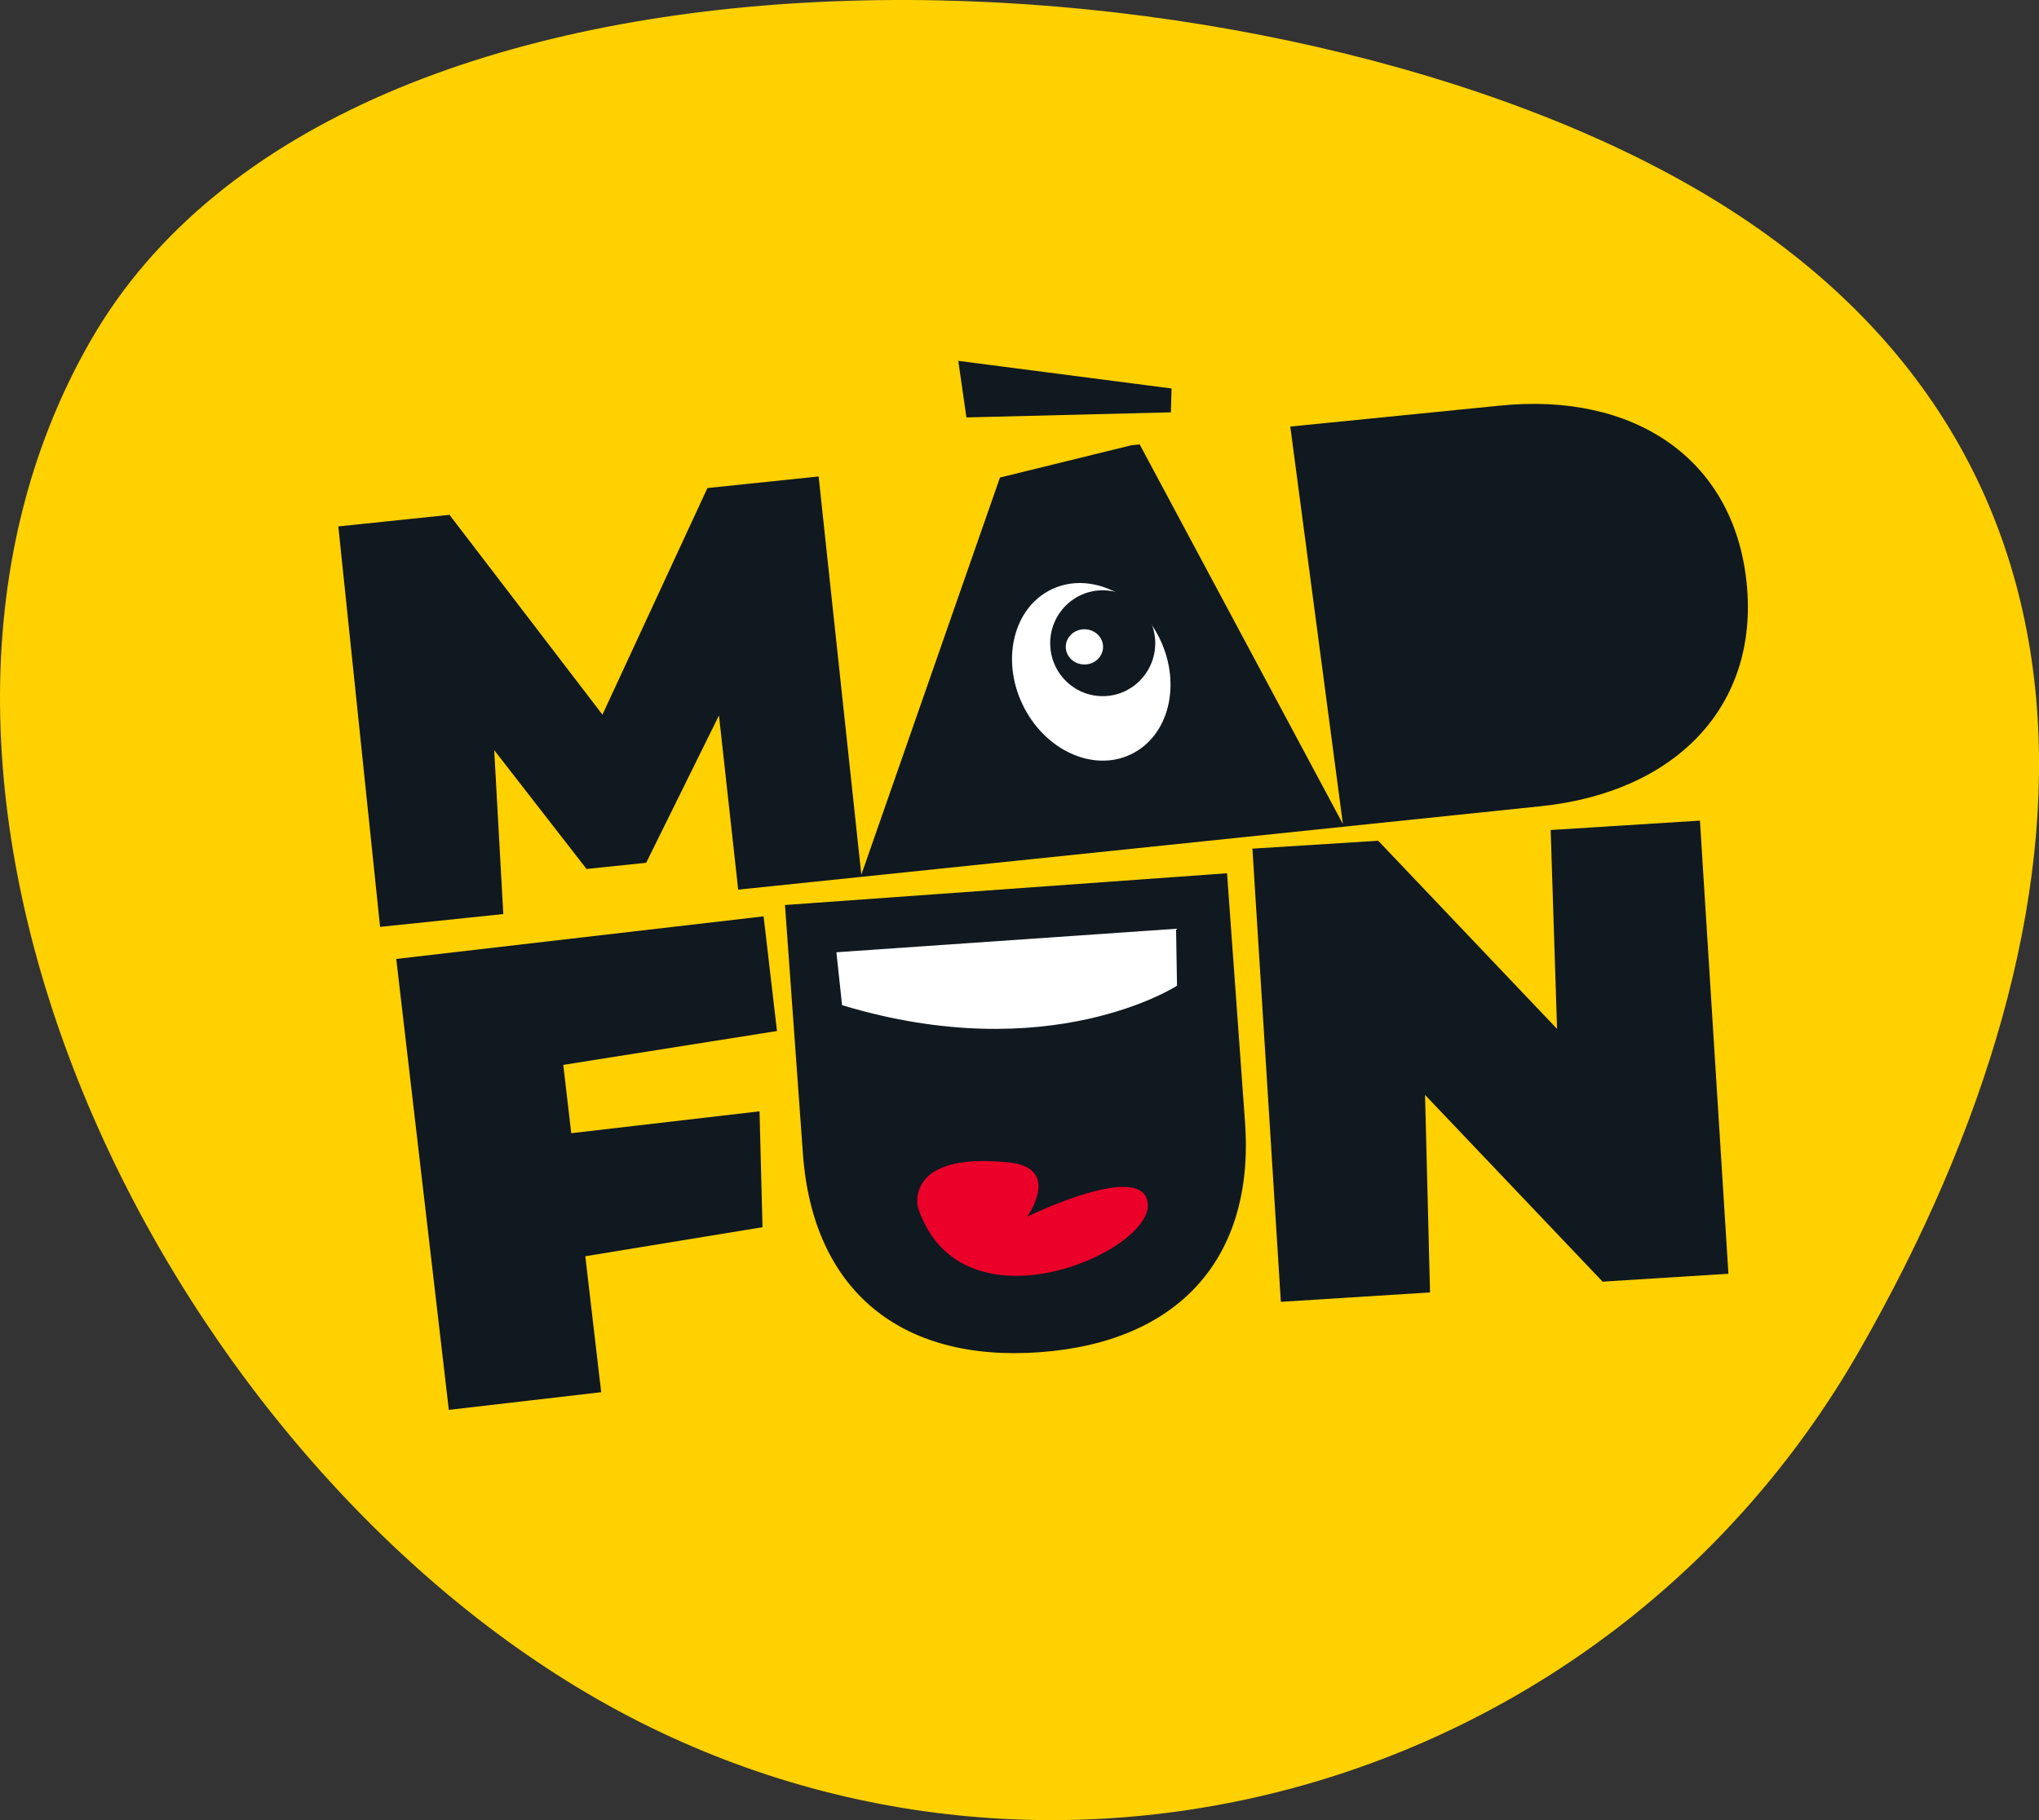 <svg width="56" height="50" viewBox="0 0 56 50" fill="none" xmlns="http://www.w3.org/2000/svg">
<rect x="0" y="0" width="56" height="50" fill="#333333" stroke="none"/>
<g clip-path="url(#clip0_8780_8454)">
<path d="M51.06 37.114C44.055 49.329 28.543 53.615 16.417 46.684C4.291 39.754 -4.524 21.576 2.488 9.36C9.499 -2.855 34.3 -1.828 46.427 5.102C58.555 12.033 58.06 24.904 51.06 37.114Z" fill="#FFD100"/>
<path d="M47.969 16C47.614 12.589 44.867 10.763 41.176 11.145L35.437 11.718L36.882 22.636L31.301 12.209L31.072 12.232L27.463 13.119L23.656 24.03L22.483 13.089L19.429 13.407L16.546 19.632L12.345 14.143L9.292 14.461L10.439 25.462L13.823 25.11L13.573 20.607L16.109 23.871L17.747 23.701L19.746 19.654L20.274 24.439L23.656 24.088L33.075 23.109L36.917 22.709L42.32 22.147C46.008 21.764 48.325 19.41 47.969 16Z" fill="#101820"/>
<path d="M15.47 29.253L15.689 31.13L20.86 30.529L20.942 33.712L16.075 34.51L16.511 38.245L12.327 38.73L10.883 26.343L20.972 25.173L21.339 28.323L15.47 29.253Z" fill="#101820"/>
<path d="M46.688 22.543L47.47 34.991L44.015 35.208L39.138 30.078L39.275 35.504L35.178 35.762L34.397 23.313L37.852 23.096L42.764 28.265L42.588 22.801L46.688 22.543Z" fill="#101820"/>
<path d="M34.194 30.828L33.7 23.989L29.57 24.286L25.76 24.56L21.559 24.861L22.052 31.7C22.323 35.433 24.72 37.422 28.548 37.147C32.376 36.872 34.464 34.56 34.194 30.828Z" fill="#101820"/>
<path d="M22.971 26.159L32.3 25.514L32.326 27.078C32.326 27.078 28.852 29.343 23.127 27.613L22.971 26.159Z" fill="white"/>
<path d="M25.207 33.161C25.207 33.161 24.829 31.631 27.713 31.934C29.176 32.088 28.208 33.425 28.208 33.425C28.208 33.425 31.457 31.83 31.525 33.088C31.594 34.426 26.37 36.698 25.207 33.161Z" fill="#EA0029"/>
<path d="M31.061 20.722C32.101 20.223 32.457 18.805 31.855 17.553C31.254 16.302 29.922 15.691 28.881 16.19C27.841 16.689 27.485 18.107 28.087 19.359C28.689 20.61 30.02 21.221 31.061 20.722Z" fill="white"/>
<path d="M30.285 19.124C31.082 19.124 31.728 18.473 31.728 17.67C31.728 16.867 31.082 16.216 30.285 16.216C29.489 16.216 28.843 16.867 28.843 17.67C28.843 18.473 29.489 19.124 30.285 19.124Z" fill="#101820"/>
<path d="M29.783 18.254C30.066 18.254 30.295 18.037 30.295 17.77C30.295 17.503 30.066 17.286 29.783 17.286C29.501 17.286 29.271 17.503 29.271 17.77C29.271 18.037 29.501 18.254 29.783 18.254Z" fill="white"/>
<path d="M26.542 11.467L32.158 11.327L32.176 10.672L26.319 9.913L26.542 11.467Z" fill="#101820"/>
</g>
<defs>
<clipPath id="clip0_8780_8454">
<rect width="56" height="50" fill="white"/>
</clipPath>
</defs>
</svg>
